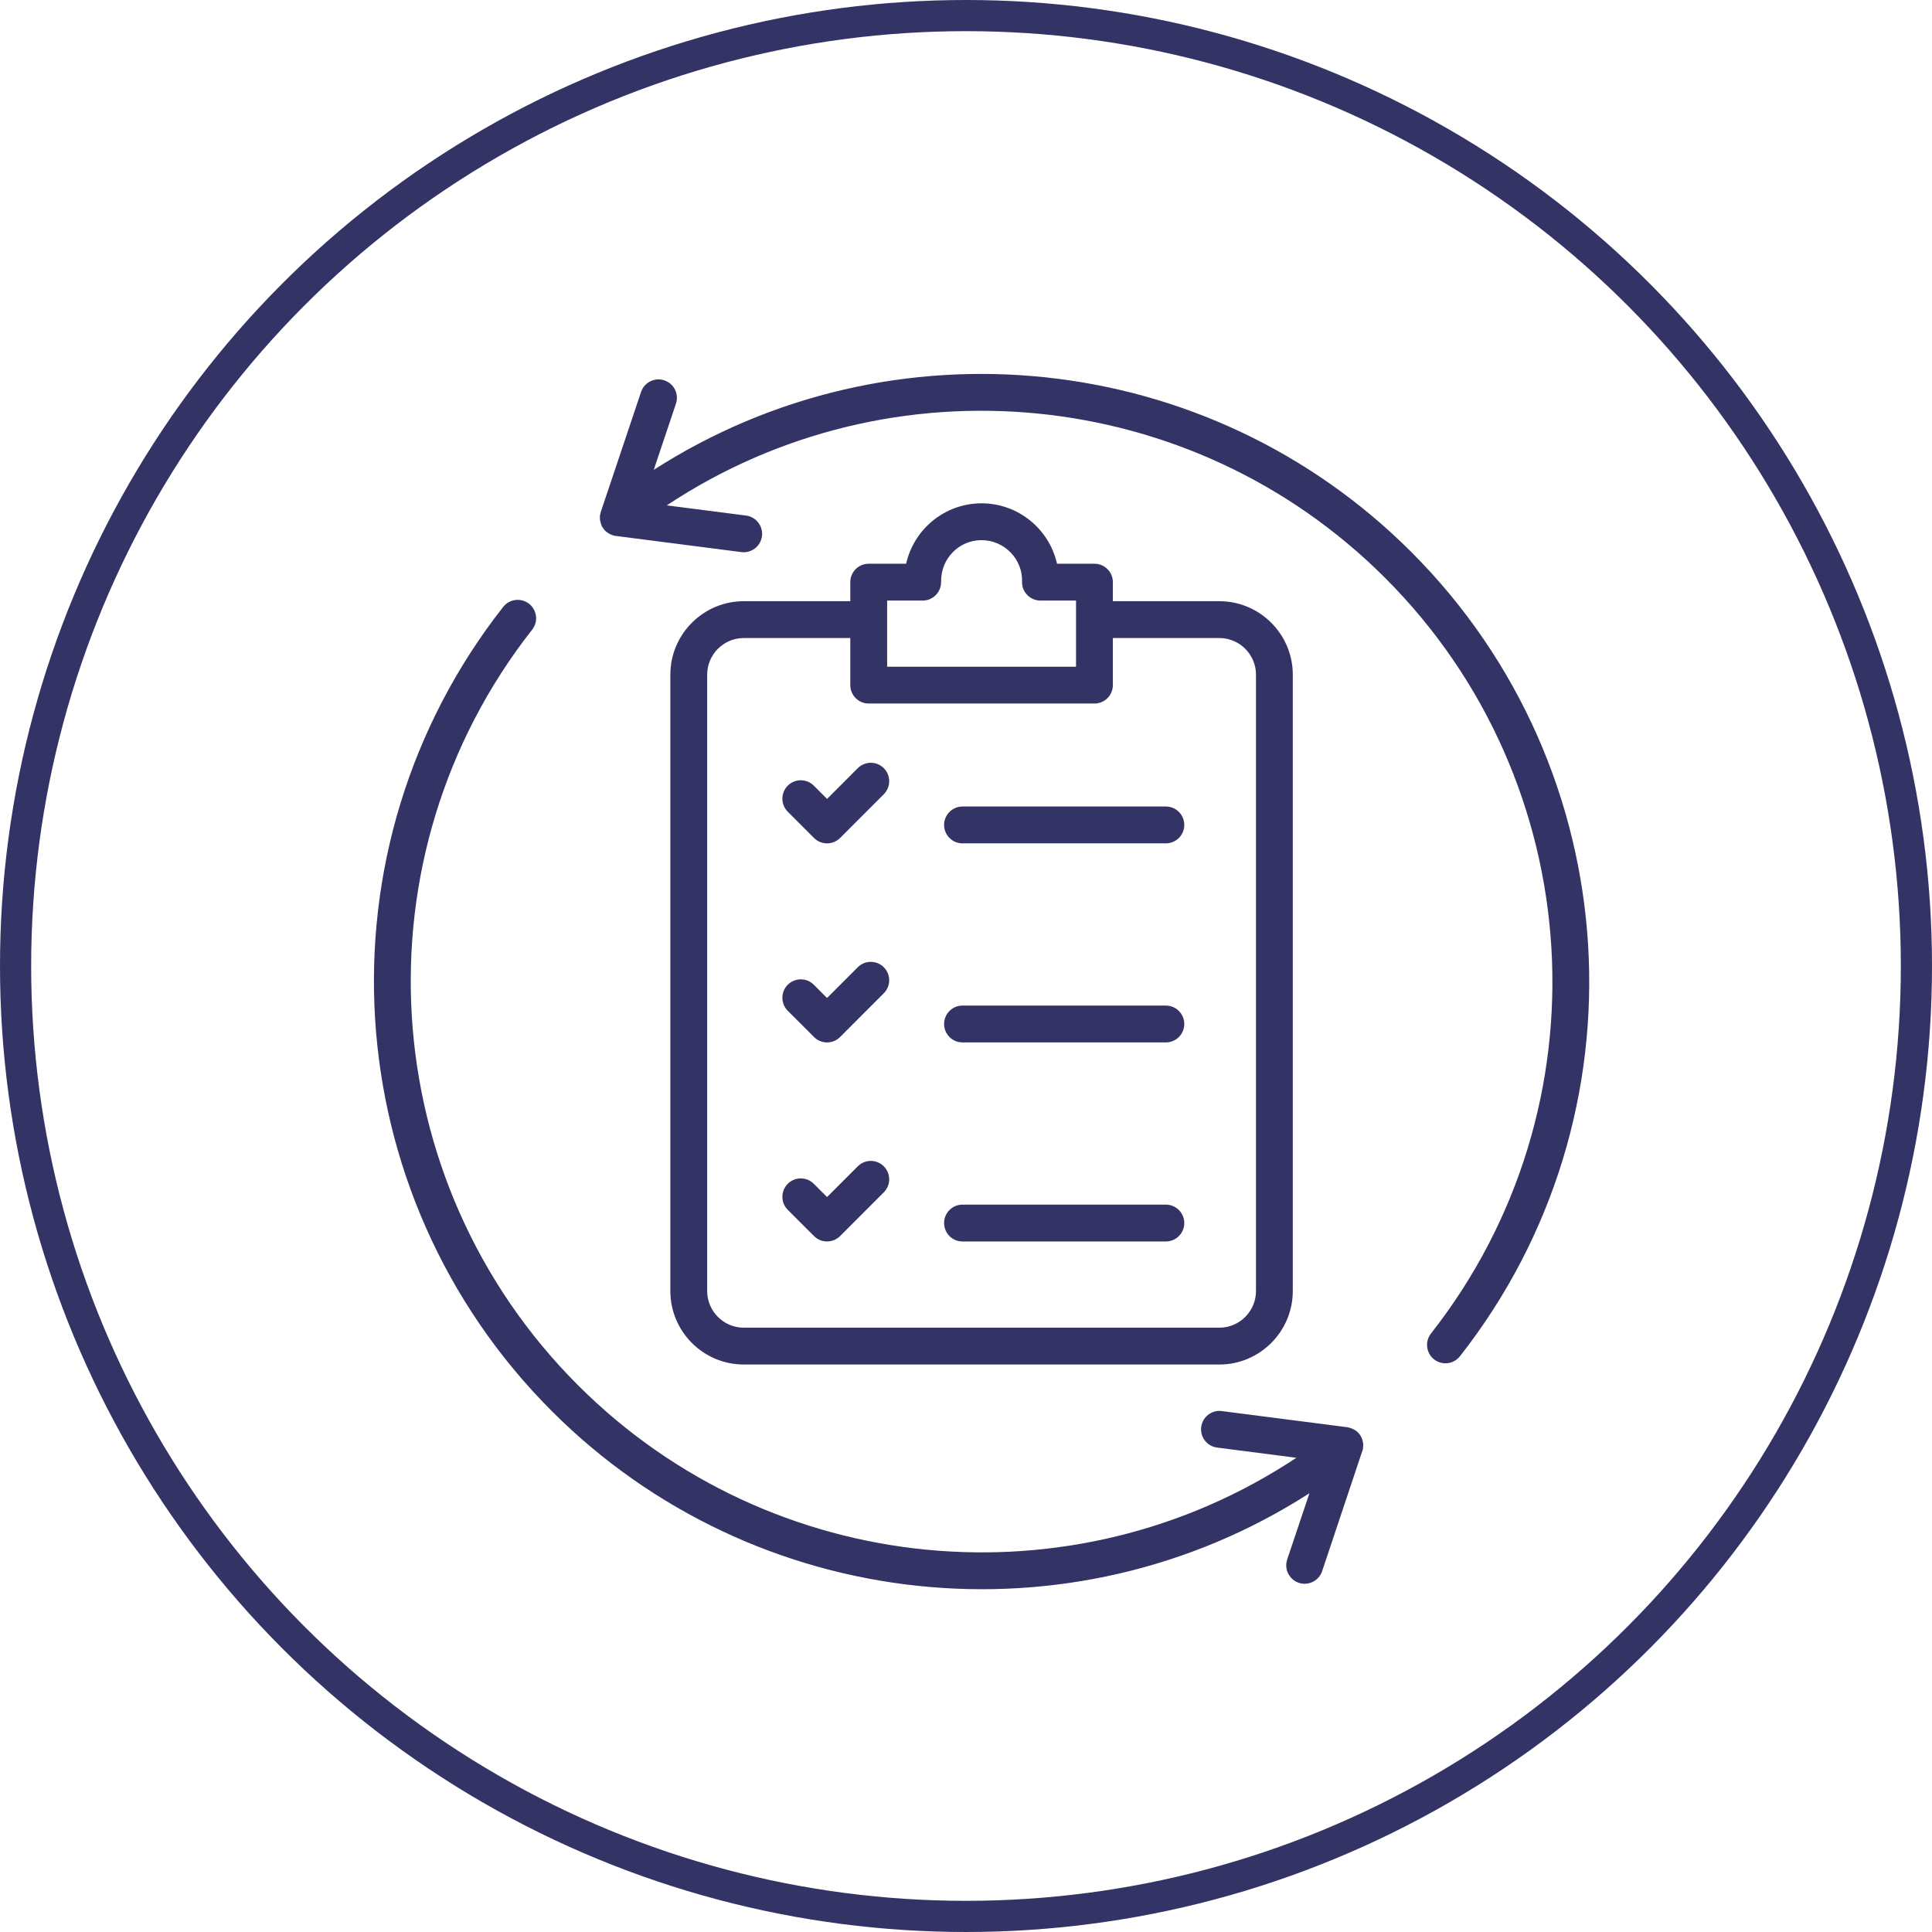 <svg width="62" height="62" viewBox="0 0 62 62" fill="none" xmlns="http://www.w3.org/2000/svg">
<circle cx="31" cy="31" r="30.5" stroke="#333366"/>
<path fill-rule="evenodd" clip-rule="evenodd" d="M35.713 20.475V21.986C35.713 22.313 35.448 22.577 35.122 22.577H27.878C27.551 22.577 27.287 22.313 27.287 21.986V20.475H23.87C23.222 20.475 22.694 21.003 22.694 21.651V41.43C22.694 42.079 23.222 42.607 23.87 42.607H39.13C39.778 42.607 40.306 42.079 40.306 41.43V21.651C40.306 21.003 39.778 20.475 39.13 20.475H35.713ZM28.469 21.396V19.273H29.61C29.939 19.273 30.205 19.006 30.201 18.668C30.191 17.922 30.776 17.334 31.5 17.334C32.234 17.334 32.825 17.952 32.799 18.668C32.787 18.993 33.056 19.273 33.389 19.273H34.531V21.396H28.469ZM35.713 18.682V19.293H39.13C40.429 19.293 41.487 20.351 41.487 21.651V41.43C41.487 42.731 40.429 43.789 39.13 43.789H23.87C22.57 43.789 21.512 42.731 21.512 41.43V21.651C21.512 20.351 22.57 19.293 23.87 19.293H27.287V18.682C27.287 18.355 27.551 18.091 27.878 18.091H29.079C29.327 16.983 30.318 16.152 31.5 16.152C32.682 16.152 33.672 16.983 33.921 18.091H35.122C35.448 18.091 35.713 18.355 35.713 18.682ZM37.414 38.658C37.74 38.658 38.005 38.923 38.005 39.249C38.005 39.576 37.74 39.84 37.414 39.84H30.887C30.561 39.84 30.297 39.576 30.297 39.249C30.297 38.923 30.561 38.658 30.887 38.658H37.414ZM37.414 32.27C37.74 32.27 38.005 32.535 38.005 32.861C38.005 33.188 37.74 33.452 37.414 33.452H30.887C30.561 33.452 30.297 33.188 30.297 32.861C30.297 32.535 30.561 32.27 30.887 32.27H37.414ZM30.297 26.473C30.297 26.147 30.561 25.882 30.887 25.882H37.414C37.74 25.882 38.005 26.147 38.005 26.473C38.005 26.8 37.74 27.064 37.414 27.064H30.887C30.561 27.064 30.297 26.8 30.297 26.473ZM27.527 37.428C27.758 37.197 28.132 37.197 28.362 37.428C28.593 37.658 28.593 38.033 28.362 38.263L26.959 39.667C26.729 39.897 26.354 39.898 26.123 39.667L25.28 38.825C25.05 38.594 25.05 38.221 25.28 37.99C25.511 37.758 25.885 37.758 26.116 37.99L26.541 38.414L27.527 37.428ZM27.527 31.04C27.758 30.809 28.132 30.809 28.362 31.04C28.593 31.27 28.593 31.644 28.362 31.875L26.959 33.279C26.729 33.51 26.354 33.511 26.123 33.279L25.28 32.437C25.05 32.206 25.05 31.832 25.28 31.601C25.511 31.371 25.885 31.371 26.116 31.601L26.541 32.026L27.527 31.04ZM27.527 24.651C27.758 24.421 28.132 24.421 28.362 24.651C28.593 24.882 28.593 25.257 28.362 25.488L26.959 26.892C26.728 27.122 26.354 27.122 26.123 26.892L25.28 26.049C25.05 25.819 25.05 25.444 25.28 25.213C25.511 24.982 25.885 24.982 26.116 25.213L26.541 25.638L27.527 24.651ZM43.749 46.368L43.738 46.504L42.428 50.422C42.345 50.669 42.115 50.825 41.867 50.825C41.469 50.825 41.178 50.431 41.307 50.046L42.021 47.92C34.376 52.833 24.23 51.805 17.712 45.288C10.741 38.316 10.068 27.22 16.148 19.476C16.35 19.22 16.721 19.175 16.978 19.376C17.235 19.578 17.28 19.949 17.078 20.206C11.366 27.48 11.999 37.904 18.547 44.452C24.746 50.651 34.417 51.548 41.601 46.782L39.059 46.454C38.735 46.413 38.506 46.116 38.548 45.794C38.589 45.47 38.885 45.24 39.209 45.283L43.234 45.801C43.539 45.858 43.726 46.056 43.749 46.368ZM46.851 43.524C46.648 43.782 46.277 43.823 46.021 43.624C45.765 43.422 45.721 43.051 45.922 42.793C51.633 35.521 51.002 25.097 44.452 18.548C38.253 12.348 28.582 11.452 21.398 16.218L23.942 16.545C24.265 16.587 24.494 16.883 24.452 17.207C24.41 17.534 24.109 17.76 23.79 17.717L19.77 17.2C19.64 17.192 19.446 17.084 19.377 16.98C19.377 16.979 19.377 16.979 19.376 16.979L19.341 16.927C19.318 16.927 19.253 16.733 19.251 16.631C19.249 16.502 19.269 16.498 19.281 16.425L20.572 12.579C20.676 12.269 21.011 12.102 21.32 12.206C21.629 12.31 21.796 12.645 21.692 12.954L20.979 15.079C28.603 10.178 38.755 11.18 45.288 17.712C52.26 24.683 52.932 35.78 46.851 43.524Z" fill="#333366"/>
</svg>
